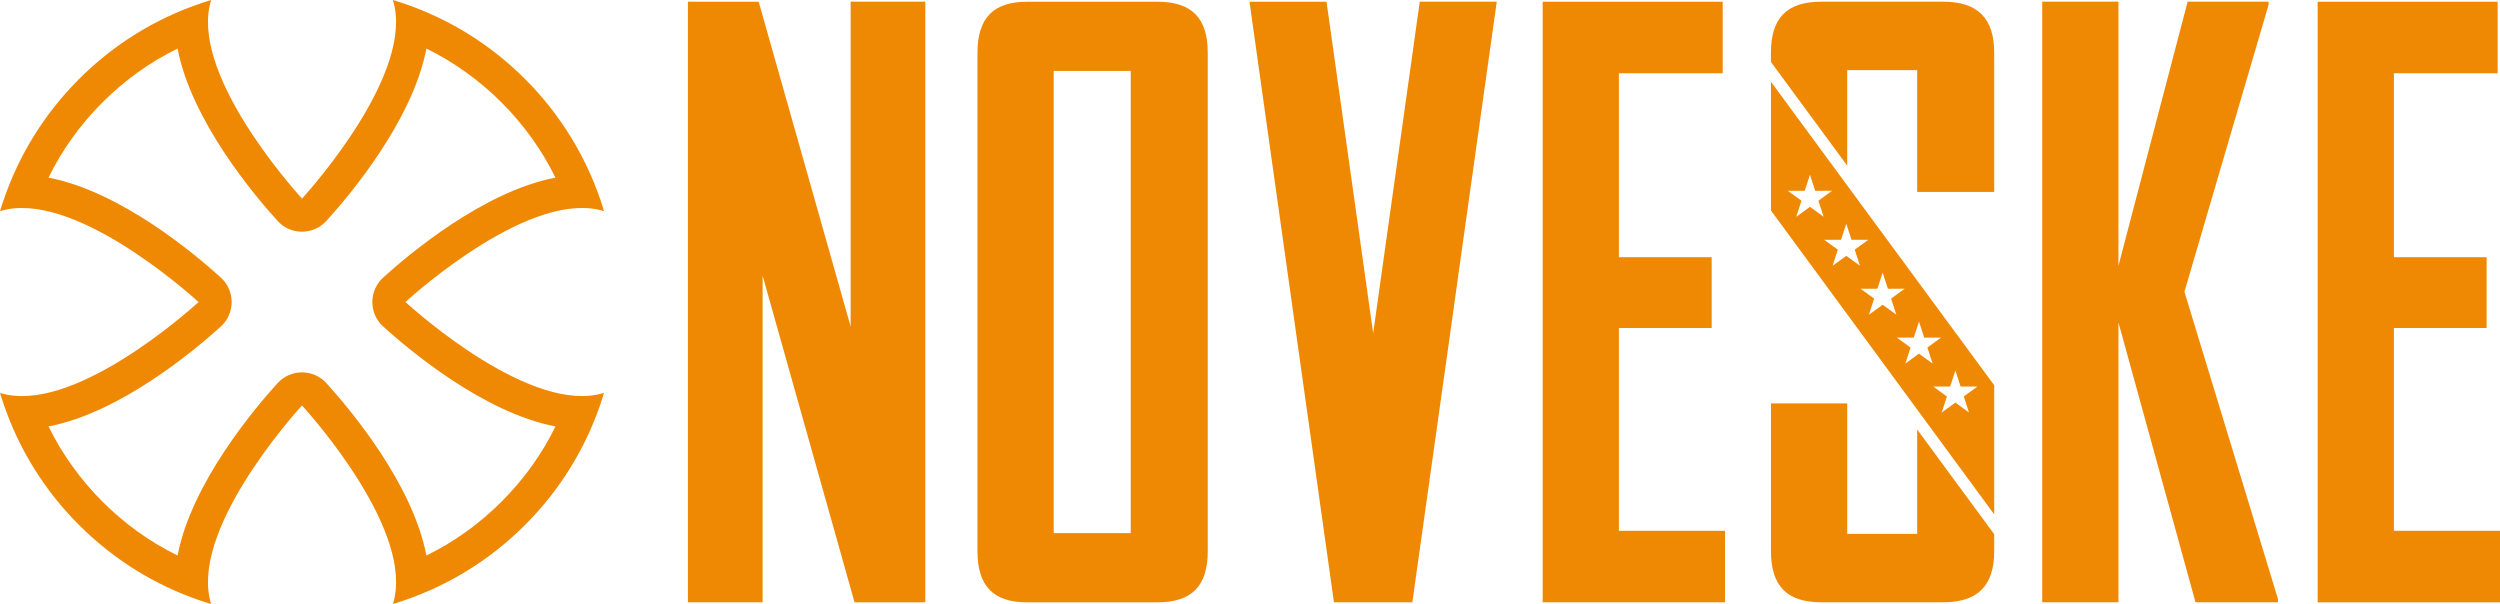 <svg width="149" height="36" viewBox="0 0 149 36" fill="none" xmlns="http://www.w3.org/2000/svg">
<g clip-path="url(#clip0_247_5760)">
<path d="M24.102 0.219C26.729 1.119 29.196 2.614 31.292 4.708C33.387 6.806 34.881 9.272 35.78 11.898C35.858 12.125 35.933 12.354 35.999 12.585C31.743 11.254 24.876 17.354 24.163 17.999C24.874 18.646 31.742 24.747 36 23.416C35.932 23.645 35.858 23.872 35.78 24.102C34.881 26.728 33.386 29.197 31.29 31.289C29.197 33.385 26.729 34.881 24.102 35.777C23.876 35.857 23.647 35.931 23.418 36C24.747 31.741 18.645 24.875 17.998 24.164C17.348 24.883 11.255 31.745 12.584 36C12.355 35.932 12.125 35.858 11.898 35.781C9.272 34.882 6.804 33.386 4.71 31.29C2.615 29.197 1.119 26.729 0.222 24.102C0.144 23.877 0.066 23.648 0 23.418C4.256 24.747 11.117 18.653 11.836 18.002C11.119 17.353 4.256 11.257 0 12.585C0.068 12.357 0.142 12.126 0.222 11.899L0.224 11.898C1.121 9.272 2.616 6.804 4.711 4.712C6.804 2.615 9.273 1.119 11.899 0.223C12.126 0.142 12.356 0.069 12.585 0C11.252 4.256 17.351 11.122 18.001 11.837C18.647 11.123 24.745 4.256 23.416 0C23.646 0.069 23.876 0.143 24.102 0.219ZM55.148 35.897L50.931 35.899L45.452 16.431V35.897H41V0.101L45.218 0.104L50.699 19.464V0.101H55.148V35.897ZM68.985 0.104C71.044 0.104 71.982 1.086 71.982 3.147V32.852C71.982 34.914 71.044 35.899 68.982 35.899H61.209C59.194 35.899 58.257 34.914 58.257 32.852V3.15C58.257 1.089 59.192 0.104 61.206 0.104H68.985ZM91.943 35.899L91.94 35.897H91.943V35.899ZM148.86 4.366H142.676V15.329H148.204V19.547H142.676V31.634H149V35.899H138.132V0.104H148.86V4.366ZM88.607 4.366L87.065 15.329L86.476 19.547L84.776 31.634L84.175 35.897H79.503L74.47 0.104H79.061L80.413 9.714L81.203 15.329L81.796 19.547L81.841 19.87L81.885 19.547L82.478 15.329L84.019 4.366L84.617 0.101H89.208L88.607 4.366ZM102.673 4.366H96.487V15.329H102.016V19.547H96.487V31.634H102.812V35.897H91.943V0.104H102.673V4.366ZM110.094 31.82H114.264V25.599L118.855 31.84V32.85C118.855 34.911 117.873 35.896 115.812 35.897H108.549C106.487 35.896 105.55 34.911 105.55 32.85V24.043H110.094V31.82ZM126.259 15.844L130.383 0.101H135.207V0.287L130.193 17.388L130.722 19.127L135.77 35.71V35.897H130.853L126.259 19.219V35.897H121.716V0.101H126.259V15.844ZM10.583 2.895C8.931 3.704 7.429 4.78 6.103 6.107C4.776 7.434 3.7 8.935 2.891 10.588C7.181 11.402 11.638 15.159 13.161 16.543C13.578 16.922 13.806 17.447 13.806 18.002C13.806 18.558 13.573 19.086 13.161 19.461C11.637 20.843 7.181 24.598 2.893 25.415C4.511 28.721 7.276 31.491 10.584 33.109C11.402 28.819 15.158 24.362 16.539 22.839C16.913 22.427 17.442 22.193 17.997 22.193C18.553 22.195 19.084 22.424 19.457 22.839C20.841 24.362 24.596 28.821 25.413 33.109C27.066 32.3 28.568 31.224 29.895 29.896C31.222 28.569 32.298 27.069 33.105 25.416C28.819 24.598 24.362 20.843 22.838 19.461C22.422 19.086 22.192 18.556 22.191 18.001C22.191 17.447 22.425 16.916 22.838 16.543C24.36 15.159 28.818 11.405 33.105 10.588C31.487 7.281 28.718 4.513 25.413 2.895C24.596 7.182 20.841 11.64 19.457 13.162C19.083 13.576 18.553 13.809 17.999 13.809C17.444 13.81 16.915 13.582 16.54 13.162C15.158 11.64 11.401 7.185 10.584 2.894L10.583 2.895ZM62.801 31.775H67.392V4.227H62.801V31.775ZM110.094 11.053L118.855 22.961V30.657L105.55 12.547V4.872L110.094 11.053ZM116.229 23.039H115.224L116.036 23.632L115.725 24.589L115.728 24.586L116.54 23.993L117.353 24.586L117.041 23.629L117.856 23.036H116.852L116.54 22.082L116.229 23.039ZM114.061 20.123H113.057L113.868 20.715L113.558 21.67L114.37 21.077L115.183 21.667L114.873 20.713L115.686 20.123H114.682L114.373 19.166L114.061 20.123ZM111.894 17.207H110.886L111.698 17.797L111.39 18.754H111.396L112.208 18.161L113.021 18.754L112.709 17.797L113.521 17.207H112.517L112.205 16.25L111.894 17.207ZM109.726 14.291H108.722L109.534 14.881L109.223 15.838H109.228L110.04 15.248L110.853 15.838L110.541 14.881L111.354 14.291H110.35L110.037 13.334L109.726 14.291ZM107.562 11.372H106.554L107.366 11.962L107.055 12.919H107.061L107.876 12.326L108.688 12.919L108.376 11.962L109.189 11.372H108.185L107.873 10.415L107.562 11.372ZM115.809 0.101C117.873 0.101 118.855 1.086 118.855 3.147V11.441H114.264V4.18H110.093V9.87L105.547 3.692V3.147C105.547 1.086 106.484 0.101 108.546 0.101H115.809Z" fill="#ef8903"/>
</g>
<defs>
<clipPath id="clip0_247_5760">
<rect width="149" height="36" fill="ef8903"/>
</clipPath>
</defs>
</svg>